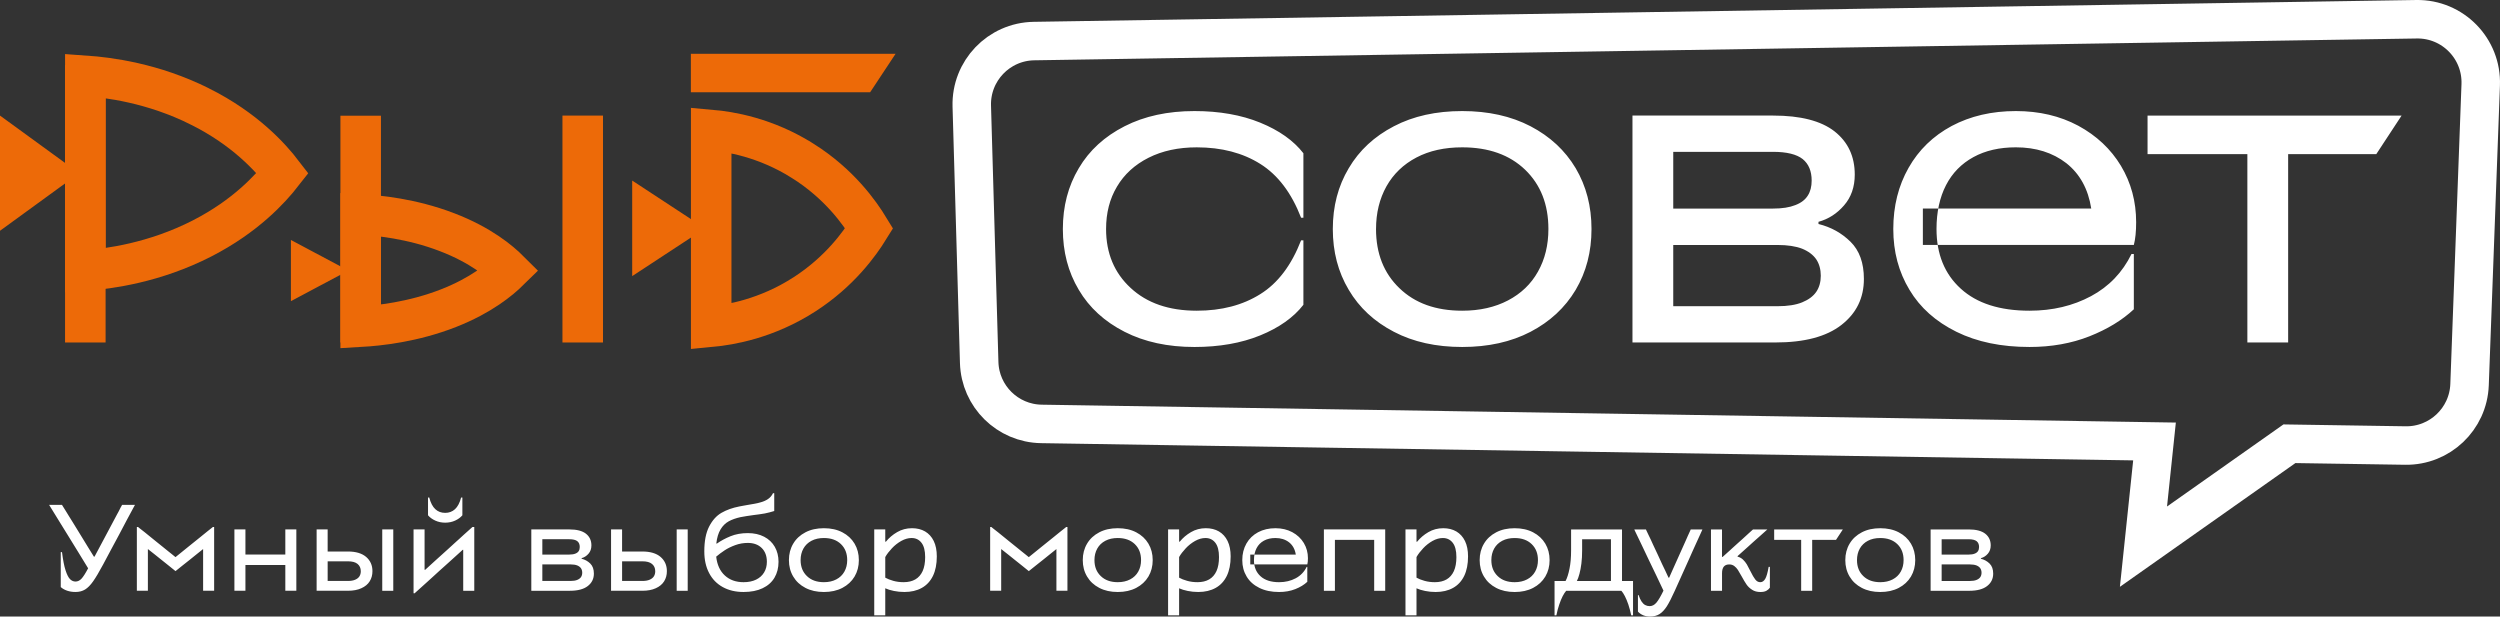 <?xml version="1.0" encoding="UTF-8" standalone="no"?>
<svg
   version="1.1"
   width="502.257pt"
   height="123.864pt"
   id="svg92"
   viewBox="0 0 502.257 123.864"
   xmlns="http://www.w3.org/2000/svg"
   xmlns:svg="http://www.w3.org/2000/svg">
  <rect x="0" y="0" width="502.257" height="123.864" fill="#333333" stroke="none"/>
  <defs
     id="defs92" />
  <path
     d="m -2.9200125e-6,23.221 v 23.143 L 15.904,34.793 Z"
     style="fill:#ed6a08;fill-rule:evenodd"
     id="path4" />
  <path
     d="m 58.445,48.211 v 12.293 l 11.54,-6.147 z"
     style="fill:#ed6a08;fill-rule:evenodd"
     id="path5" />
  <path
     d="m 127.01,36.274 v 19.199 l 14.633,-9.599 z"
     style="fill:#ed6a08;fill-rule:evenodd"
     id="path6" />
  <path
     d="m 12.457,110.924 c 0.196,1.572 0.433,2.795 0.713,3.654 0.28,0.866 0.58,1.46 0.901,1.774 0.322,0.321 0.685,0.482 1.097,0.482 0.44,0 0.838,-0.189 1.195,-0.566 0.356,-0.377 0.803,-1.076 1.341,-2.096 -0.636,-1.034 -1.279,-2.082 -1.921,-3.144 -0.643,-1.055 -1.293,-2.11 -1.949,-3.165 -0.657,-1.048 -1.306,-2.103 -1.956,-3.165 -0.65,-1.062 -1.299,-2.11 -1.935,-3.144 l -0.077,-0.119 h 2.592 l 0.07,0.119 c 0.119,0.182 0.244,0.384 0.384,0.615 0.14,0.231 0.287,0.475 0.447,0.72 0.154,0.245 0.286,0.468 0.405,0.664 0.294,0.461 0.58,0.915 0.853,1.369 0.273,0.454 0.545,0.901 0.824,1.341 0.377,0.608 0.748,1.216 1.118,1.824 0.37,0.608 0.748,1.23 1.132,1.851 0.384,0.622 0.776,1.258 1.174,1.894 h 0.126 l 1.97,-3.696 c 0.412,-0.776 0.839,-1.572 1.279,-2.404 0.44,-0.831 0.88,-1.649 1.306,-2.453 0.098,-0.16 0.182,-0.314 0.251,-0.454 0.063,-0.14 0.133,-0.265 0.196,-0.384 0.063,-0.133 0.133,-0.273 0.209,-0.419 0.077,-0.147 0.161,-0.308 0.259,-0.468 l 0.07,-0.119 h 2.592 l -0.077,0.119 c -0.524,0.971 -1.055,1.949 -1.579,2.935 -0.524,0.985 -1.048,1.984 -1.572,2.983 -0.545,0.999 -1.083,1.998 -1.607,2.99 -0.524,0.999 -1.048,1.977 -1.572,2.949 -0.804,1.495 -1.474,2.627 -2.012,3.389 -0.538,0.762 -1.076,1.306 -1.614,1.635 -0.538,0.328 -1.181,0.496 -1.921,0.496 -0.608,0 -1.167,-0.084 -1.677,-0.259 -0.51,-0.175 -0.936,-0.412 -1.286,-0.727 v -7.022 z m 15.037,7.637 c 0,-0.936 0,-1.893 0,-2.872 0,-0.978 0,-1.887 0,-2.718 0,-1.859 0,-3.34 0,-4.444 0,-1.097 0,-1.935 0,-2.508 v -0.147 h 0.245 l 0.168,0.147 c 0.496,0.391 0.88,0.692 1.16,0.908 1.397,1.139 2.187,1.775 2.369,1.921 0.496,0.398 0.936,0.748 1.32,1.062 0.384,0.314 0.741,0.601 1.069,0.866 0.231,0.175 0.461,0.363 0.692,0.552 0.23,0.189 0.475,0.392 0.74,0.601 l 0.762,-0.615 c 0.622,-0.51 1.237,-1.006 1.838,-1.488 0.601,-0.482 1.222,-0.985 1.858,-1.495 0.182,-0.147 0.356,-0.286 0.531,-0.426 0.175,-0.14 0.349,-0.287 0.531,-0.433 0.328,-0.265 0.65,-0.524 0.95,-0.768 0.3,-0.245 0.601,-0.482 0.901,-0.713 l 0.147,-0.119 h 0.245 v 0.119 c 0,0.496 0,1.293 0,2.39 0,1.104 0,2.459 0,4.066 0,1.481 0,2.732 0,3.745 0,1.02 0,1.809 0,2.368 v 0.126 h -2.215 v -0.126 c 0,-0.231 0,-0.517 0,-0.859 0,-0.342 0,-0.79 0,-1.335 0,-0.538 0,-1.146 0,-1.823 0,-0.426 0,-0.825 0,-1.209 0,-0.377 0,-0.748 0,-1.104 v -1.921 c -0.447,0.356 -0.894,0.713 -1.335,1.069 -0.44,0.356 -0.887,0.713 -1.327,1.069 -0.482,0.384 -0.964,0.762 -1.446,1.146 -0.482,0.384 -0.964,0.769 -1.439,1.153 l -0.028,-0.028 c -0.461,-0.377 -0.922,-0.748 -1.377,-1.111 -0.461,-0.356 -0.922,-0.727 -1.383,-1.104 -0.461,-0.363 -0.922,-0.734 -1.377,-1.104 -0.461,-0.37 -0.922,-0.734 -1.383,-1.09 0,0.342 0,0.719 0,1.132 0,0.412 0,0.831 0,1.257 0,0.182 0,0.37 0,0.566 0,0.196 0,0.398 0,0.615 0,0.182 0,0.377 0,0.58 0,0.203 0,0.419 0,0.65 0,0.86 0,1.551 0,2.082 0,0.538 0,0.992 0,1.369 v 0.126 h -2.215 z m 19.599,0 c 0,-0.818 0,-1.747 0,-2.774 0,-1.027 0,-2.341 0,-3.955 0,-1.153 0,-2.18 0,-3.081 0,-0.901 0,-1.656 0,-2.264 v -0.126 h 2.215 v 0.126 c 0,0.461 0,0.971 0,1.523 0,0.559 0,1.125 0,1.691 0,0.566 0,1.097 0,1.593 v 0.049 c 0,0.014 0,0.028 0,0.042 0,0.021 0,0.028 0,0.028 0.021,0 0.042,0 0.063,0 0.021,0 0.042,0 0.063,0 0.077,0 0.168,0 0.273,0 0.098,0 0.202,0 0.314,0 0.265,0 0.552,0 0.852,0 0.3,0 0.594,0 0.873,0 h 5.45 c 0,0 0.014,0 0.035,0 0.021,0 0.042,0 0.063,0 0.021,0 0.028,0 0.028,0 0,-0.426 0,-1.153 0,-2.18 0,-1.027 0,-1.942 0,-2.746 v -0.126 h 2.215 v 0.126 c 0,0.356 0,0.992 0,1.907 0,0.915 0,2.222 0,3.934 0,1.314 0,2.494 0,3.549 0,1.055 0,1.949 0,2.683 v 0.126 h -2.215 v -0.126 c 0,-0.377 0,-0.81 0,-1.293 0,-0.482 0,-1.048 0,-1.691 0,-0.636 0,-1.328 0,-2.068 h -8.014 c 0,0.021 0,0.042 0,0.063 0,0.021 0,0.042 0,0.063 0,0.999 0,1.943 0,2.816 0,0.88 0,1.586 0,2.11 v 0.126 h -2.215 z m 29.702,0 c 0,-0.524 0,-1.013 0,-1.453 0,-0.44 0,-0.908 0,-1.39 0,-0.482 0,-1.034 0,-1.642 0,-0.259 0,-0.531 0,-0.803 0,-0.273 0,-0.545 0,-0.825 0,-0.328 0,-0.671 0,-1.034 0,-0.356 0,-0.748 0,-1.16 0,-0.692 0,-1.363 0,-2.019 0,-0.657 0,-1.237 0,-1.747 v -0.126 h 2.215 v 0.126 c 0,0.622 0,1.46 0,2.501 0,1.041 0,2.075 0,3.095 0,1.495 0,2.781 0,3.864 0,1.083 0,1.956 0,2.613 v 0.126 h -2.215 z m -13.184,0.126 c 0,-0.594 0,-1.383 0,-2.382 0,-0.992 0,-2.229 0,-3.703 0,-1.565 0,-2.85 0,-3.85 0,-0.999 0,-1.754 0,-2.264 v -0.126 h 2.215 v 0.126 c 0,0.196 0,0.426 0,0.685 0,0.265 0,0.538 0,0.824 0,0.287 0,0.58 0,0.88 v 0.594 c 0,0.231 0,0.454 0,0.671 0,0.224 0,0.44 0,0.657 h 0.028 c 0.426,0 0.964,0 1.621,0 0.657,0 1.46,0 2.417,0 1.593,0 2.816,0.363 3.661,1.083 0.845,0.727 1.272,1.684 1.272,2.864 0,0.769 -0.182,1.446 -0.552,2.04 -0.37,0.594 -0.929,1.055 -1.67,1.39 -0.741,0.342 -1.642,0.51 -2.711,0.51 -0.524,0 -1.146,0 -1.858,0 -0.72,0 -1.453,0 -2.208,0 h -0.126 -1.97 z m 8.873,-3.941 c 0,-0.608 -0.217,-1.09 -0.643,-1.446 -0.426,-0.356 -1.076,-0.531 -1.949,-0.531 -0.524,0 -1.013,0 -1.453,0 -0.44,0 -0.88,0 -1.306,0 -0.426,0 -0.866,0 -1.306,0 v 3.948 c 0.657,0 1.313,0 1.963,0 0.65,0 1.349,0 2.103,0 0.594,0 1.083,-0.084 1.467,-0.252 0.384,-0.161 0.671,-0.391 0.852,-0.678 0.182,-0.287 0.273,-0.629 0.273,-1.041 z m 10.6,4.311 c 0,-0.524 0,-1.439 0,-2.739 0,-1.293 0,-3.137 0,-5.52 0,-1.034 0,-1.921 0,-2.662 0,-0.741 0,-1.293 0,-1.649 v -0.126 h 2.215 v 0.126 c 0,0.293 0,0.615 0,0.971 0,0.356 0,0.762 0,1.216 0,0.461 0,0.978 0,1.558 v 2.837 c 0,0.293 0,0.559 0,0.797 0,0.237 0,0.44 0,0.608 0,0 0.007,0 0.014,0 0.007,0 0.014,0 0.014,0 0.014,0 0.028,0 0.049,0 0.014,0 0.028,0 0.049,0 0.622,-0.58 1.258,-1.16 1.907,-1.74 0.65,-0.58 1.244,-1.118 1.789,-1.614 0.314,-0.28 0.594,-0.538 0.852,-0.768 0.252,-0.231 0.496,-0.447 0.727,-0.664 0.23,-0.217 0.468,-0.433 0.727,-0.664 0.252,-0.23 0.531,-0.482 0.846,-0.761 0.23,-0.216 0.51,-0.468 0.838,-0.769 0.957,-0.852 1.516,-1.355 1.677,-1.502 l 0.126,-0.119 h 0.37 v 0.119 c 0,0.608 0,1.502 0,2.676 0,1.174 0,2.704 0,4.598 0,1.432 0,2.571 0,3.424 0,0.859 0,1.481 0,1.872 v 0.126 h -2.222 v -0.126 c 0,-0.755 0,-1.544 0,-2.376 0,-0.831 0,-1.719 0,-2.676 0,-0.95 0,-1.97 0,-3.053 h -0.098 l -2.858,2.585 c -0.329,0.3 -0.65,0.587 -0.964,0.867 -0.314,0.279 -0.622,0.559 -0.936,0.838 -0.412,0.377 -0.824,0.755 -1.244,1.139 -0.419,0.384 -0.852,0.775 -1.293,1.174 -0.657,0.594 -0.985,0.887 -0.985,0.887 -0.329,0.314 -0.741,0.685 -1.237,1.111 l -0.119,0.126 h -0.245 z m 2.907,-15.532 v -3.57 h 0.245 c 0.279,1.069 0.685,1.844 1.223,2.341 0.531,0.496 1.195,0.741 1.984,0.741 0.768,0 1.425,-0.245 1.97,-0.741 0.538,-0.496 0.95,-1.272 1.23,-2.341 h 0.251 v 3.57 c -0.363,0.426 -0.845,0.783 -1.453,1.062 -0.608,0.28 -1.279,0.419 -1.998,0.419 -0.727,0 -1.39,-0.14 -1.998,-0.419 -0.608,-0.28 -1.097,-0.636 -1.453,-1.062 z m 20.752,15.162 c 0,-0.873 0,-1.949 0,-3.242 0,-1.292 0,-2.837 0,-4.646 0,-0.789 0,-1.558 0,-2.306 0,-0.748 0,-1.411 0,-2.005 v -0.126 c 0.594,0 1.181,0 1.761,0 0.58,0 1.167,0 1.761,0 0.692,0 1.377,0 2.068,0 0.692,0 1.369,0 2.047,0 1.495,0 2.606,0.287 3.34,0.86 0.734,0.58 1.097,1.363 1.097,2.348 0,0.671 -0.196,1.23 -0.58,1.67 -0.384,0.447 -0.852,0.748 -1.39,0.894 v 0.119 c 0.677,0.168 1.257,0.489 1.74,0.964 0.482,0.475 0.727,1.146 0.727,2.019 0,1.034 -0.405,1.865 -1.223,2.501 -0.818,0.636 -2.012,0.95 -3.584,0.95 -0.922,0 -1.845,0 -2.774,0 -0.929,0 -1.852,0 -2.774,0 h -0.126 -1.97 z m 10.229,-3.626 c 0,-0.343 -0.084,-0.643 -0.244,-0.888 -0.168,-0.244 -0.426,-0.44 -0.769,-0.58 -0.342,-0.133 -0.789,-0.202 -1.335,-0.202 -0.538,0 -1.034,0 -1.474,0 -0.447,0 -0.867,0 -1.258,0 -0.524,0 -1.027,0 -1.502,0 -0.482,0 -0.957,0 -1.432,0 v 3.326 c 0.789,0 1.614,0 2.487,0 0.874,0 1.929,0 3.179,0 0.545,0 0.992,-0.07 1.335,-0.209 0.342,-0.14 0.601,-0.329 0.769,-0.573 0.16,-0.237 0.244,-0.531 0.244,-0.873 z m -0.496,-5.17 c 0,-0.51 -0.161,-0.901 -0.489,-1.167 -0.329,-0.259 -0.867,-0.391 -1.607,-0.391 -0.839,0 -1.579,0 -2.215,0 -0.643,0 -1.216,0 -1.712,0 -0.503,0 -0.999,0 -1.495,0 v 0.741 c 0,0.398 0,0.789 0,1.174 0,0.384 0,0.775 0,1.167 0.74,0 1.53,0 2.368,0 0.839,0 1.859,0 3.054,0 0.496,0 0.894,-0.063 1.209,-0.189 0.314,-0.119 0.538,-0.294 0.678,-0.517 0.14,-0.217 0.209,-0.489 0.209,-0.818 z m 19.473,8.671 c 0,-0.524 0,-1.013 0,-1.453 0,-0.44 0,-0.908 0,-1.39 0,-0.482 0,-1.034 0,-1.642 0,-0.259 0,-0.531 0,-0.803 0,-0.273 0,-0.545 0,-0.825 0,-0.328 0,-0.671 0,-1.034 0,-0.356 0,-0.748 0,-1.16 0,-0.692 0,-1.363 0,-2.019 0,-0.657 0,-1.237 0,-1.747 v -0.126 h 2.215 v 0.126 c 0,0.622 0,1.46 0,2.501 0,1.041 0,2.075 0,3.095 0,1.495 0,2.781 0,3.864 0,1.083 0,1.956 0,2.613 v 0.126 h -2.215 z m -13.184,0.126 c 0,-0.594 0,-1.383 0,-2.382 0,-0.992 0,-2.229 0,-3.703 0,-1.565 0,-2.85 0,-3.85 0,-0.999 0,-1.754 0,-2.264 v -0.126 h 2.215 v 0.126 c 0,0.196 0,0.426 0,0.685 0,0.265 0,0.538 0,0.824 0,0.287 0,0.58 0,0.88 v 0.594 c 0,0.231 0,0.454 0,0.671 0,0.224 0,0.44 0,0.657 h 0.028 c 0.426,0 0.964,0 1.621,0 0.657,0 1.46,0 2.417,0 1.593,0 2.816,0.363 3.661,1.083 0.845,0.727 1.272,1.684 1.272,2.864 0,0.769 -0.182,1.446 -0.552,2.04 -0.37,0.594 -0.929,1.055 -1.67,1.39 -0.741,0.342 -1.642,0.51 -2.711,0.51 -0.524,0 -1.146,0 -1.858,0 -0.72,0 -1.453,0 -2.208,0 h -0.126 -1.97 z m 8.874,-3.941 c 0,-0.608 -0.217,-1.09 -0.643,-1.446 -0.426,-0.356 -1.076,-0.531 -1.949,-0.531 -0.524,0 -1.013,0 -1.453,0 -0.44,0 -0.88,0 -1.306,0 -0.426,0 -0.866,0 -1.306,0 v 3.948 c 0.657,0 1.314,0 1.963,0 0.65,0 1.348,0 2.103,0 0.594,0 1.083,-0.084 1.467,-0.252 0.384,-0.161 0.671,-0.391 0.852,-0.678 0.182,-0.287 0.273,-0.629 0.273,-1.041 z m 9.859,-3.947 c 0,-2.089 0.321,-3.759 0.971,-5.016 0.65,-1.258 1.474,-2.18 2.487,-2.76 1.013,-0.58 2.201,-1.006 3.563,-1.272 0.196,-0.035 0.391,-0.07 0.594,-0.112 0.196,-0.035 0.391,-0.07 0.58,-0.105 0.189,-0.035 0.37,-0.063 0.552,-0.098 0.44,-0.07 0.887,-0.146 1.335,-0.23 0.44,-0.077 0.824,-0.168 1.153,-0.266 0.622,-0.161 1.153,-0.391 1.579,-0.692 0.426,-0.293 0.755,-0.678 0.985,-1.16 h 0.252 v 3.577 c -0.3,0.098 -0.608,0.189 -0.929,0.266 -0.322,0.084 -0.643,0.161 -0.971,0.224 -0.363,0.07 -0.734,0.126 -1.111,0.175 -0.377,0.049 -0.755,0.098 -1.132,0.147 -0.461,0.063 -0.915,0.133 -1.355,0.196 -0.44,0.07 -0.873,0.147 -1.286,0.224 -0.915,0.202 -1.705,0.482 -2.361,0.838 -0.657,0.363 -1.202,0.901 -1.635,1.614 -0.44,0.72 -0.727,1.67 -0.859,2.851 h 0.126 c 0.789,-0.559 1.698,-1.048 2.725,-1.468 1.027,-0.419 2.187,-0.629 3.486,-0.629 1.251,0 2.341,0.245 3.27,0.727 0.929,0.482 1.642,1.16 2.145,2.033 0.496,0.873 0.748,1.873 0.748,3.004 0,1.216 -0.272,2.278 -0.81,3.193 -0.545,0.915 -1.342,1.621 -2.39,2.117 -1.055,0.503 -2.327,0.755 -3.822,0.755 -1.6,0 -2.99,-0.329 -4.178,-0.985 -1.195,-0.657 -2.11,-1.6 -2.746,-2.823 -0.643,-1.223 -0.964,-2.669 -0.964,-4.325 z m 12.57,2.068 c 0,-1.167 -0.343,-2.089 -1.034,-2.774 -0.692,-0.678 -1.621,-1.02 -2.788,-1.02 -0.873,0 -1.712,0.147 -2.522,0.44 -0.818,0.3 -1.537,0.65 -2.159,1.062 -0.622,0.412 -1.181,0.831 -1.677,1.258 0.182,1.628 0.762,2.892 1.74,3.787 0.971,0.894 2.229,1.342 3.759,1.342 0.985,0 1.824,-0.175 2.522,-0.517 0.699,-0.343 1.237,-0.825 1.607,-1.446 0.37,-0.615 0.552,-1.327 0.552,-2.131 z m 4.43,-0.342 c 0,-1.237 0.287,-2.333 0.866,-3.305 0.573,-0.971 1.391,-1.726 2.453,-2.278 1.055,-0.552 2.292,-0.824 3.71,-0.824 1.411,0 2.648,0.272 3.71,0.824 1.055,0.552 1.872,1.306 2.452,2.278 0.573,0.971 0.86,2.068 0.86,3.305 0,1.237 -0.287,2.334 -0.86,3.305 -0.58,0.971 -1.397,1.726 -2.452,2.278 -1.062,0.552 -2.299,0.825 -3.71,0.825 -1.418,0 -2.655,-0.273 -3.71,-0.825 -1.062,-0.552 -1.879,-1.306 -2.453,-2.278 -0.58,-0.971 -0.866,-2.068 -0.866,-3.305 z m 2.348,0 c 0,1.335 0.426,2.404 1.272,3.214 0.845,0.818 1.977,1.223 3.409,1.223 0.95,0 1.782,-0.189 2.487,-0.559 0.706,-0.37 1.251,-0.887 1.628,-1.565 0.377,-0.671 0.566,-1.439 0.566,-2.313 0,-1.335 -0.419,-2.404 -1.265,-3.221 -0.845,-0.81 -1.984,-1.216 -3.417,-1.216 -0.957,0 -1.782,0.181 -2.487,0.552 -0.706,0.37 -1.251,0.894 -1.628,1.565 -0.377,0.678 -0.566,1.446 -0.566,2.32 z m 14.792,10.941 c 0,-1.181 0,-2.613 0,-4.283 0,-1.677 0,-3.549 0,-5.625 v -0.119 c 0,-1.991 0,-3.528 0,-4.611 0,-1.083 0,-1.907 0,-2.466 h 2.215 v 2.466 h 0.126 c 0.608,-0.755 1.355,-1.397 2.257,-1.921 0.894,-0.524 1.893,-0.789 2.99,-0.789 0.999,0 1.88,0.216 2.627,0.65 0.748,0.44 1.327,1.076 1.74,1.921 0.412,0.846 0.615,1.88 0.615,3.095 0,1.544 -0.259,2.851 -0.776,3.92 -0.524,1.069 -1.272,1.873 -2.243,2.41 -0.978,0.545 -2.145,0.818 -3.494,0.818 -0.734,0 -1.439,-0.07 -2.117,-0.21 -0.678,-0.14 -1.251,-0.314 -1.726,-0.531 v 0.028 c 0,0.147 0,0.328 0,0.531 0,0.203 0,0.419 0,0.65 0,0.203 0,0.391 0,0.573 0,0.175 0,0.329 0,0.461 0,0.58 0,1.062 0,1.446 0,0.384 0,0.699 0,0.936 0,0.237 0,0.454 0,0.65 v 0 0.154 h -2.215 z m 10.229,-11.556 c 0,-1.278 -0.244,-2.236 -0.74,-2.872 -0.496,-0.636 -1.153,-0.95 -1.977,-0.95 -0.692,0 -1.383,0.196 -2.082,0.587 -0.699,0.398 -1.327,0.887 -1.88,1.481 -0.559,0.594 -1.006,1.174 -1.334,1.754 v 4.143 c 0.426,0.244 0.964,0.454 1.607,0.636 0.636,0.181 1.335,0.272 2.089,0.272 0.922,0 1.705,-0.189 2.347,-0.559 0.636,-0.37 1.125,-0.929 1.468,-1.677 0.335,-0.748 0.503,-1.684 0.503,-2.816 z m 13.059,6.652 c 0,-0.936 0,-1.893 0,-2.872 0,-0.978 0,-1.887 0,-2.718 0,-1.859 0,-3.34 0,-4.444 0,-1.097 0,-1.935 0,-2.508 v -0.147 h 0.245 l 0.168,0.147 c 0.496,0.391 0.88,0.692 1.16,0.908 1.397,1.139 2.187,1.775 2.369,1.921 0.496,0.398 0.936,0.748 1.32,1.062 0.384,0.314 0.741,0.601 1.069,0.866 0.23,0.175 0.461,0.363 0.692,0.552 0.231,0.189 0.475,0.392 0.74,0.601 l 0.762,-0.615 c 0.622,-0.51 1.237,-1.006 1.838,-1.488 0.601,-0.482 1.223,-0.985 1.858,-1.495 0.182,-0.147 0.356,-0.286 0.531,-0.426 0.175,-0.14 0.349,-0.287 0.531,-0.433 0.328,-0.265 0.65,-0.524 0.95,-0.768 0.3,-0.245 0.601,-0.482 0.901,-0.713 l 0.147,-0.119 h 0.245 v 0.119 c 0,0.496 0,1.293 0,2.39 0,1.104 0,2.459 0,4.066 0,1.481 0,2.732 0,3.745 0,1.02 0,1.809 0,2.368 v 0.126 h -2.215 v -0.126 c 0,-0.231 0,-0.517 0,-0.859 0,-0.342 0,-0.79 0,-1.335 0,-0.538 0,-1.146 0,-1.823 0,-0.426 0,-0.825 0,-1.209 0,-0.377 0,-0.748 0,-1.104 v -1.921 c -0.447,0.356 -0.894,0.713 -1.335,1.069 -0.44,0.356 -0.887,0.713 -1.327,1.069 -0.482,0.384 -0.964,0.762 -1.446,1.146 -0.482,0.384 -0.964,0.769 -1.439,1.153 l -0.028,-0.028 c -0.461,-0.377 -0.922,-0.748 -1.377,-1.111 -0.461,-0.356 -0.922,-0.727 -1.383,-1.104 -0.461,-0.363 -0.922,-0.734 -1.377,-1.104 -0.461,-0.37 -0.922,-0.734 -1.383,-1.09 0,0.342 0,0.719 0,1.132 0,0.412 0,0.831 0,1.257 0,0.182 0,0.37 0,0.566 0,0.196 0,0.398 0,0.615 0,0.182 0,0.377 0,0.58 0,0.203 0,0.419 0,0.65 0,0.86 0,1.551 0,2.082 0,0.538 0,0.992 0,1.369 v 0.126 h -2.215 z m 18.607,-6.037 c 0,-1.237 0.287,-2.333 0.866,-3.305 0.573,-0.971 1.391,-1.726 2.453,-2.278 1.055,-0.552 2.292,-0.824 3.71,-0.824 1.411,0 2.648,0.272 3.71,0.824 1.055,0.552 1.872,1.306 2.452,2.278 0.573,0.971 0.86,2.068 0.86,3.305 0,1.237 -0.287,2.334 -0.86,3.305 -0.58,0.971 -1.397,1.726 -2.452,2.278 -1.062,0.552 -2.299,0.825 -3.71,0.825 -1.418,0 -2.655,-0.273 -3.71,-0.825 -1.062,-0.552 -1.879,-1.306 -2.453,-2.278 -0.58,-0.971 -0.866,-2.068 -0.866,-3.305 z m 2.348,0 c 0,1.335 0.426,2.404 1.272,3.214 0.845,0.818 1.977,1.223 3.409,1.223 0.95,0 1.782,-0.189 2.487,-0.559 0.706,-0.37 1.251,-0.887 1.628,-1.565 0.377,-0.671 0.566,-1.439 0.566,-2.313 0,-1.335 -0.419,-2.404 -1.265,-3.221 -0.845,-0.81 -1.984,-1.216 -3.417,-1.216 -0.957,0 -1.782,0.181 -2.487,0.552 -0.706,0.37 -1.251,0.894 -1.628,1.565 -0.377,0.678 -0.566,1.446 -0.566,2.32 z m 14.792,10.941 c 0,-1.181 0,-2.613 0,-4.283 0,-1.677 0,-3.549 0,-5.625 v -0.119 c 0,-1.991 0,-3.528 0,-4.611 0,-1.083 0,-1.907 0,-2.466 h 2.215 v 2.466 h 0.126 c 0.608,-0.755 1.355,-1.397 2.257,-1.921 0.894,-0.524 1.893,-0.789 2.99,-0.789 0.999,0 1.88,0.216 2.627,0.65 0.748,0.44 1.327,1.076 1.74,1.921 0.412,0.846 0.615,1.88 0.615,3.095 0,1.544 -0.259,2.851 -0.776,3.92 -0.524,1.069 -1.272,1.873 -2.243,2.41 -0.978,0.545 -2.145,0.818 -3.493,0.818 -0.734,0 -1.439,-0.07 -2.117,-0.21 -0.678,-0.14 -1.251,-0.314 -1.726,-0.531 v 0.028 c 0,0.147 0,0.328 0,0.531 0,0.203 0,0.419 0,0.65 0,0.203 0,0.391 0,0.573 0,0.175 0,0.329 0,0.461 0,0.58 0,1.062 0,1.446 0,0.384 0,0.699 0,0.936 0,0.237 0,0.454 0,0.65 v 0 0.154 h -2.215 z m 10.229,-11.556 c 0,-1.278 -0.244,-2.236 -0.74,-2.872 -0.496,-0.636 -1.153,-0.95 -1.978,-0.95 -0.692,0 -1.383,0.196 -2.082,0.587 -0.699,0.398 -1.327,0.887 -1.88,1.481 -0.559,0.594 -1.006,1.174 -1.334,1.754 v 4.143 c 0.426,0.244 0.964,0.454 1.607,0.636 0.636,0.181 1.335,0.272 2.089,0.272 0.922,0 1.705,-0.189 2.347,-0.559 0.636,-0.37 1.125,-0.929 1.468,-1.677 0.335,-0.748 0.503,-1.684 0.503,-2.816 z m 7.022,0.615 c 0,1.363 0.44,2.446 1.32,3.242 0.873,0.796 2.117,1.195 3.731,1.195 1.251,0 2.361,-0.266 3.34,-0.789 0.978,-0.524 1.712,-1.293 2.201,-2.292 h 0.126 v 3.005 c -0.636,0.594 -1.439,1.083 -2.41,1.467 -0.971,0.384 -2.061,0.58 -3.256,0.58 -1.53,0 -2.851,-0.273 -3.969,-0.825 -1.118,-0.552 -1.97,-1.306 -2.55,-2.278 -0.587,-0.971 -0.88,-2.068 -0.88,-3.305 0,-1.251 0.28,-2.354 0.831,-3.326 0.552,-0.971 1.327,-1.726 2.341,-2.271 1.013,-0.538 2.173,-0.81 3.487,-0.81 1.264,0 2.396,0.265 3.389,0.796 0.992,0.538 1.768,1.264 2.32,2.18 0.552,0.922 0.824,1.942 0.824,3.06 0,0.51 -0.042,0.922 -0.126,1.237 h -11.458 v -1.978 h 1.132 c 1.3,0 2.592,0 3.885,0 1.293,0 2.669,0 4.129,0 -0.168,-1.069 -0.622,-1.886 -1.355,-2.466 -0.741,-0.573 -1.656,-0.859 -2.739,-0.859 -0.887,0 -1.656,0.175 -2.306,0.531 -0.65,0.356 -1.146,0.86 -1.488,1.523 -0.342,0.664 -0.517,1.46 -0.517,2.382 z m 14.051,6.037 c 0,-0.622 0,-1.418 0,-2.376 0,-0.957 0,-2.194 0,-3.71 0,-1.447 0,-2.662 0,-3.661 0,-0.992 0,-1.768 0,-2.327 v -0.126 h 12.318 v 0.126 c 0,0.657 0,1.453 0,2.39 0,0.936 0,1.977 0,3.13 0,1.628 0,2.983 0,4.067 0,1.083 0,1.914 0,2.487 v 0.126 h -2.215 v -0.126 c 0,-0.293 0,-0.664 0,-1.111 0,-0.44 0,-0.971 0,-1.579 0,-0.608 0,-1.272 0,-1.991 0,-0.852 0,-1.628 0,-2.32 0,-0.692 0,-1.286 0,-1.796 0,-0.28 0,-0.531 0,-0.755 0,-0.216 0,-0.405 0,-0.552 0,0 -0.014,0 -0.035,0 -0.028,0 -0.049,0 -0.063,0 -0.021,0 -0.028,0 -0.028,0 -1.362,0 -2.725,0 -4.087,0 -1.363,0 -2.592,0 -3.675,0 0,0.538 0,1.167 0,1.873 0,0.706 0,1.565 0,2.564 0,0.119 0,0.244 0,0.384 0,0.14 0,0.28 0,0.426 0,0.182 0,0.356 0,0.531 0,0.175 0,0.335 0,0.482 0,0.789 0,1.404 0,1.845 0,0.447 0,0.803 0,1.076 0,0.272 0,0.58 0,0.922 v 0.126 h -2.215 z m 16.392,4.905 c 0,-1.181 0,-2.613 0,-4.283 0,-1.677 0,-3.549 0,-5.625 v -0.119 c 0,-1.991 0,-3.528 0,-4.611 0,-1.083 0,-1.907 0,-2.466 h 2.215 v 2.466 h 0.126 c 0.608,-0.755 1.356,-1.397 2.257,-1.921 0.894,-0.524 1.893,-0.789 2.99,-0.789 0.999,0 1.88,0.216 2.627,0.65 0.748,0.44 1.327,1.076 1.74,1.921 0.412,0.846 0.615,1.88 0.615,3.095 0,1.544 -0.259,2.851 -0.776,3.92 -0.524,1.069 -1.272,1.873 -2.243,2.41 -0.978,0.545 -2.145,0.818 -3.493,0.818 -0.734,0 -1.439,-0.07 -2.117,-0.21 -0.678,-0.14 -1.251,-0.314 -1.726,-0.531 v 0.028 c 0,0.147 0,0.328 0,0.531 0,0.203 0,0.419 0,0.65 0,0.203 0,0.391 0,0.573 0,0.175 0,0.329 0,0.461 0,0.58 0,1.062 0,1.446 0,0.384 0,0.699 0,0.936 0,0.237 0,0.454 0,0.65 v 0 0.154 h -2.215 z m 10.229,-11.556 c 0,-1.278 -0.244,-2.236 -0.74,-2.872 -0.496,-0.636 -1.153,-0.95 -1.978,-0.95 -0.692,0 -1.383,0.196 -2.082,0.587 -0.699,0.398 -1.327,0.887 -1.88,1.481 -0.559,0.594 -1.006,1.174 -1.334,1.754 v 4.143 c 0.426,0.244 0.964,0.454 1.607,0.636 0.636,0.181 1.335,0.272 2.089,0.272 0.922,0 1.705,-0.189 2.347,-0.559 0.636,-0.37 1.125,-0.929 1.468,-1.677 0.335,-0.748 0.503,-1.684 0.503,-2.816 z m 4.675,0.615 c 0,-1.237 0.287,-2.333 0.866,-3.305 0.573,-0.971 1.391,-1.726 2.453,-2.278 1.055,-0.552 2.292,-0.824 3.71,-0.824 1.411,0 2.648,0.272 3.71,0.824 1.055,0.552 1.872,1.306 2.452,2.278 0.573,0.971 0.86,2.068 0.86,3.305 0,1.237 -0.287,2.334 -0.86,3.305 -0.58,0.971 -1.397,1.726 -2.452,2.278 -1.062,0.552 -2.299,0.825 -3.71,0.825 -1.418,0 -2.655,-0.273 -3.71,-0.825 -1.062,-0.552 -1.879,-1.306 -2.453,-2.278 -0.58,-0.971 -0.866,-2.068 -0.866,-3.305 z m 2.348,0 c 0,1.335 0.426,2.404 1.272,3.214 0.845,0.818 1.977,1.223 3.409,1.223 0.95,0 1.782,-0.189 2.487,-0.559 0.706,-0.37 1.251,-0.887 1.628,-1.565 0.377,-0.671 0.566,-1.439 0.566,-2.313 0,-1.335 -0.419,-2.404 -1.265,-3.221 -0.845,-0.81 -1.984,-1.216 -3.417,-1.216 -0.957,0 -1.782,0.181 -2.487,0.552 -0.706,0.37 -1.251,0.894 -1.628,1.565 -0.377,0.678 -0.566,1.446 -0.566,2.32 z m 12.696,11.095 c 0,-1.118 0,-2.25 0,-3.389 0,-1.146 0,-2.278 0,-3.396 v -0.119 h 2.215 c 0.314,-0.58 0.573,-1.397 0.789,-2.459 0.217,-1.055 0.321,-2.292 0.321,-3.703 0,-0.559 0,-1.097 0,-1.607 0,-0.51 0,-0.964 0,-1.376 0,-0.412 0,-0.769 0,-1.083 v -0.126 h 10.229 v 0.126 c 0,1.195 0,2.704 0,4.527 0,1.823 0,3.682 0,5.576 0,0.021 0,0.042 0,0.063 0,0.021 0,0.042 0,0.063 h 2.215 v 0.119 c 0,1.118 0,2.25 0,3.396 0,1.139 0,2.271 0,3.389 h -0.363 c -0.168,-0.804 -0.363,-1.53 -0.58,-2.18 -0.223,-0.65 -0.454,-1.209 -0.692,-1.67 -0.237,-0.461 -0.475,-0.824 -0.706,-1.083 h -11.088 c -0.231,0.259 -0.468,0.622 -0.706,1.083 -0.238,0.461 -0.468,1.02 -0.685,1.67 -0.224,0.65 -0.419,1.377 -0.58,2.18 z m 7.098,-6.903 c 0.706,0 1.411,0 2.117,0 0.706,0 1.411,0 2.117,0 0,-0.412 0,-0.971 0,-1.691 0,-0.713 0,-1.607 0,-2.676 0,-0.489 0,-0.95 0,-1.39 0,-0.433 0,-0.839 0,-1.223 0,-0.259 0,-0.503 0,-0.727 0,-0.216 0,-0.405 0,-0.552 0,0 0,-0.014 0,-0.042 0,-0.021 0,-0.042 0,-0.063 0,-0.014 0,-0.021 0,-0.021 h -5.792 c 0,0.363 0,0.727 0,1.097 0,0.37 0,0.748 0,1.125 0,0.985 -0.049,1.865 -0.147,2.655 -0.098,0.789 -0.231,1.481 -0.391,2.075 -0.084,0.314 -0.168,0.594 -0.259,0.839 -0.091,0.245 -0.182,0.447 -0.259,0.594 z m 12.074,7.147 c -0.475,0 -0.915,-0.084 -1.327,-0.244 -0.412,-0.168 -0.775,-0.412 -1.09,-0.741 v -3.333 h 0.126 c 0.182,0.524 0.377,0.957 0.594,1.286 0.217,0.328 0.454,0.566 0.727,0.713 0.272,0.147 0.573,0.224 0.901,0.224 0.51,0 0.957,-0.231 1.355,-0.692 0.392,-0.461 0.867,-1.265 1.426,-2.418 -0.475,-1.013 -0.957,-2.026 -1.44,-3.039 -0.482,-1.013 -0.971,-2.026 -1.467,-3.046 -0.475,-1.02 -0.957,-2.04 -1.453,-3.06 -0.496,-1.013 -0.978,-2.026 -1.453,-3.025 l -0.049,-0.126 h 2.341 l 0.049,0.126 c 0.077,0.161 0.238,0.489 0.468,0.985 0.133,0.28 0.272,0.58 0.433,0.894 0.154,0.322 0.321,0.692 0.503,1.104 0.328,0.692 0.636,1.355 0.936,1.991 0.293,0.643 0.58,1.264 0.859,1.872 0.216,0.426 0.426,0.867 0.636,1.321 0.203,0.454 0.419,0.915 0.65,1.397 h 0.126 l 0.734,-1.656 c 0.343,-0.776 0.762,-1.705 1.258,-2.802 0.496,-1.09 0.922,-2.047 1.286,-2.865 0.147,-0.328 0.3,-0.684 0.468,-1.062 0.077,-0.182 0.168,-0.37 0.259,-0.566 0.091,-0.196 0.182,-0.398 0.28,-0.615 l 0.049,-0.126 h 2.348 l -0.049,0.126 c -0.203,0.44 -0.412,0.908 -0.629,1.39 -0.224,0.482 -0.447,0.978 -0.678,1.488 -0.231,0.51 -0.461,1.013 -0.678,1.495 -0.223,0.482 -0.433,0.957 -0.629,1.419 l -2.886,6.407 c -0.608,1.362 -1.146,2.404 -1.6,3.123 -0.461,0.713 -0.957,1.237 -1.481,1.565 -0.524,0.328 -1.16,0.489 -1.9,0.489 z m 12.256,-5.303 c 0,-0.594 0,-1.362 0,-2.306 0,-0.943 0,-2.103 0,-3.486 0,-2.005 0,-3.458 0,-4.36 0,-0.901 0,-1.544 0,-1.921 v -0.126 h 2.215 v 0.126 c 0,0.28 0,0.573 0,0.873 0,0.3 0,0.657 0,1.069 0,0.412 0,0.887 0,1.411 0,0.342 0,0.692 0,1.034 0,0.342 0,0.678 0,1.006 h 0.126 c 0.112,-0.112 0.587,-0.538 1.425,-1.279 0.119,-0.119 0.321,-0.308 0.615,-0.566 0.482,-0.447 0.817,-0.755 1.013,-0.915 0.098,-0.098 0.433,-0.398 1.013,-0.908 0.356,-0.328 0.748,-0.685 1.16,-1.062 0.063,-0.049 0.308,-0.273 0.734,-0.664 l 0.154,-0.126 h 2.879 l -0.147,0.126 c -0.426,0.377 -0.866,0.768 -1.32,1.181 -0.454,0.412 -0.915,0.817 -1.39,1.23 -0.461,0.426 -0.818,0.748 -1.062,0.964 l -2.068,1.852 v 0.119 c 0.412,0.098 0.768,0.293 1.076,0.58 0.3,0.286 0.559,0.608 0.776,0.964 0.209,0.356 0.454,0.818 0.734,1.39 0.363,0.741 0.685,1.293 0.964,1.649 0.28,0.363 0.615,0.545 1.013,0.545 0.391,0 0.72,-0.224 0.985,-0.664 0.259,-0.44 0.489,-1.251 0.692,-2.417 h 0.245 v 4.192 c -0.182,0.259 -0.426,0.468 -0.727,0.629 -0.3,0.154 -0.692,0.231 -1.174,0.231 -0.657,0 -1.216,-0.147 -1.67,-0.447 -0.461,-0.293 -0.838,-0.65 -1.125,-1.069 -0.287,-0.419 -0.615,-0.964 -0.978,-1.635 -0.314,-0.559 -0.566,-0.992 -0.761,-1.299 -0.196,-0.3 -0.44,-0.559 -0.727,-0.776 -0.286,-0.21 -0.622,-0.314 -0.999,-0.314 -0.475,0 -0.839,0.14 -1.083,0.426 -0.245,0.287 -0.37,0.741 -0.37,1.349 0,0.377 0,0.748 0,1.118 0,0.37 0,0.734 0,1.104 0,0.37 0,0.762 0,1.174 v 0.126 h -2.215 z m 18.118,0 c 0,-0.217 0,-0.489 0,-0.818 0,-0.328 0,-0.727 0,-1.202 0,-0.475 0,-1.006 0,-1.6 0,-0.363 0,-0.692 0,-0.992 0,-0.293 0,-0.573 0,-0.831 v -1.803 c 0,-0.475 0,-0.95 0,-1.432 0,-0.475 0,-0.95 0,-1.425 -0.377,0 -0.741,0 -1.097,0 -0.356,0 -0.719,0 -1.097,0 -0.412,0 -0.783,0 -1.118,0 -0.342,0 -0.664,0 -0.978,0 -0.314,0 -0.65,0 -1.013,0 h -0.119 v -2.096 h 13.799 l -1.376,2.096 h -0.126 c -0.363,0 -0.713,0 -1.048,0 -0.335,0 -0.685,0 -1.048,0 -0.363,0 -0.754,0 -1.181,0 -0.23,0 -0.461,0 -0.692,0 -0.231,0 -0.461,0 -0.692,0 v 2.983 c 0,0.356 0,0.684 0,0.978 0,0.3 0,0.58 0,0.846 v 1.677 c 0,0.594 0,1.118 0,1.586 0,0.468 0,0.866 0,1.195 0,0.328 0,0.608 0,0.838 v 0.126 h -2.215 z m 8.868,-6.037 c 0,-1.237 0.287,-2.333 0.866,-3.305 0.573,-0.971 1.391,-1.726 2.453,-2.278 1.055,-0.552 2.292,-0.824 3.71,-0.824 1.411,0 2.648,0.272 3.71,0.824 1.055,0.552 1.872,1.306 2.452,2.278 0.573,0.971 0.86,2.068 0.86,3.305 0,1.237 -0.287,2.334 -0.86,3.305 -0.58,0.971 -1.397,1.726 -2.452,2.278 -1.062,0.552 -2.299,0.825 -3.71,0.825 -1.418,0 -2.655,-0.273 -3.71,-0.825 -1.062,-0.552 -1.879,-1.306 -2.453,-2.278 -0.58,-0.971 -0.866,-2.068 -0.866,-3.305 z m 2.348,0 c 0,1.335 0.426,2.404 1.272,3.214 0.845,0.818 1.977,1.223 3.409,1.223 0.95,0 1.782,-0.189 2.487,-0.559 0.706,-0.37 1.251,-0.887 1.628,-1.565 0.377,-0.671 0.566,-1.439 0.566,-2.313 0,-1.335 -0.419,-2.404 -1.265,-3.221 -0.845,-0.81 -1.984,-1.216 -3.417,-1.216 -0.957,0 -1.782,0.181 -2.487,0.552 -0.706,0.37 -1.251,0.894 -1.628,1.565 -0.377,0.678 -0.566,1.446 -0.566,2.32 z m 14.792,6.162 c 0,-0.873 0,-1.949 0,-3.242 0,-1.292 0,-2.837 0,-4.646 0,-0.789 0,-1.558 0,-2.306 0,-0.748 0,-1.411 0,-2.005 v -0.126 c 0.594,0 1.181,0 1.761,0 0.58,0 1.167,0 1.761,0 0.692,0 1.377,0 2.068,0 0.692,0 1.369,0 2.047,0 1.495,0 2.606,0.287 3.34,0.86 0.734,0.58 1.097,1.363 1.097,2.348 0,0.671 -0.196,1.23 -0.58,1.67 -0.384,0.447 -0.852,0.748 -1.39,0.894 v 0.119 c 0.677,0.168 1.257,0.489 1.74,0.964 0.482,0.475 0.727,1.146 0.727,2.019 0,1.034 -0.405,1.865 -1.223,2.501 -0.818,0.636 -2.012,0.95 -3.584,0.95 -0.922,0 -1.845,0 -2.774,0 -0.929,0 -1.852,0 -2.774,0 h -0.126 -1.97 z m 10.229,-3.626 c 0,-0.343 -0.084,-0.643 -0.244,-0.888 -0.168,-0.244 -0.426,-0.44 -0.769,-0.58 -0.342,-0.133 -0.789,-0.202 -1.335,-0.202 -0.538,0 -1.034,0 -1.474,0 -0.447,0 -0.867,0 -1.258,0 -0.524,0 -1.027,0 -1.502,0 -0.482,0 -0.957,0 -1.432,0 v 3.326 c 0.789,0 1.614,0 2.487,0 0.874,0 1.928,0 3.179,0 0.545,0 0.992,-0.07 1.335,-0.209 0.343,-0.14 0.601,-0.329 0.769,-0.573 0.16,-0.237 0.244,-0.531 0.244,-0.873 z m -0.496,-5.17 c 0,-0.51 -0.161,-0.901 -0.489,-1.167 -0.329,-0.259 -0.867,-0.391 -1.607,-0.391 -0.839,0 -1.579,0 -2.215,0 -0.643,0 -1.216,0 -1.712,0 -0.503,0 -0.999,0 -1.495,0 v 0.741 c 0,0.398 0,0.789 0,1.174 0,0.384 0,0.775 0,1.167 0.74,0 1.53,0 2.368,0 0.838,0 1.859,0 3.053,0 0.496,0 0.894,-0.063 1.209,-0.189 0.314,-0.119 0.538,-0.294 0.678,-0.517 0.14,-0.217 0.209,-0.489 0.209,-0.818 z"
     style="fill:#ffffff;fill-rule:evenodd"
     id="path7" />
  <path
     d="m 40.142,21.381 c -9.422,-4.712 -18.416,-5.831 -22.999,-6.152 v 39.129 c 4.701,-0.356 13.909,-1.559 23.475,-6.467 8.721,-4.474 13.713,-9.961 16.156,-13.098 -2.385,-3.109 -7.492,-8.841 -16.632,-13.412 z"
     style="fill:none;stroke:#ed6a08;stroke-width:8.143;stroke-linecap:butt;stroke-linejoin:miter;stroke-dasharray:none"
     id="path8" />
  <path
     d="m 161.296,32.331 c -7.544,-4.758 -14.745,-5.888 -18.415,-6.212 v 39.511 c 3.765,-0.36 11.137,-1.575 18.796,-6.531 6.983,-4.517 10.98,-10.058 12.936,-13.225 -1.91,-3.139 -5.999,-8.928 -13.317,-13.543 z"
     style="fill:none;stroke:#ed6a08;stroke-width:8.143;stroke-linecap:butt;stroke-linejoin:miter;stroke-dasharray:none"
     id="path9" />
  <path
     d="m 17.142,13.066 v 55.74"
     style="fill:none;stroke:#ed6a08;stroke-width:8.143;stroke-linecap:butt;stroke-linejoin:miter;stroke-dasharray:none"
     id="path10" />
  <path
     d="m 72.463,23.247 v 45.559"
     style="fill:none;stroke:#ed6a08;stroke-width:8.143;stroke-linecap:butt;stroke-linejoin:miter;stroke-dasharray:none"
     id="path11" />
  <path
     d="m 117.07,23.221 v 45.585"
     style="fill:none;stroke:#ed6a08;stroke-width:8.143;stroke-linecap:butt;stroke-linejoin:miter;stroke-dasharray:none"
     id="path12" />
  <path
     d="m 89.77,46.631 c -7.09,-2.715 -13.858,-3.359 -17.307,-3.545 v 22.544 c 3.538,-0.206 10.466,-0.899 17.665,-3.726 6.563,-2.578 10.319,-5.739 12.158,-7.546 -1.795,-1.791 -5.638,-5.094 -12.516,-7.727 z"
     style="fill:none;stroke:#ed6a08;stroke-width:8.143;stroke-linecap:butt;stroke-linejoin:miter;stroke-dasharray:none"
     id="path13" />
  <path
     d="m 174.817,18.532 h -36.02 v -7.723 h 41.127 z"
     style="fill:#ed6a08;fill-rule:evenodd"
     id="path14" />
  <g
     id="Layer1001"
     transform="translate(-157.547,-720.046)">
    <path
       d="m 371.078,766.057 c 0,-4.574 1.059,-8.632 3.204,-12.224 2.119,-3.592 5.194,-6.383 9.2,-8.425 4.006,-2.042 8.683,-3.05 14.033,-3.05 4.988,0 9.407,0.775 13.206,2.326 3.799,1.551 6.693,3.592 8.683,6.151 v 12.947 h -0.465 c -1.938,-4.988 -4.652,-8.58 -8.192,-10.802 -3.541,-2.223 -7.779,-3.334 -12.766,-3.334 -3.696,0 -6.926,0.698 -9.691,2.093 -2.765,1.395 -4.884,3.333 -6.332,5.789 -1.473,2.455 -2.196,5.298 -2.196,8.528 0,4.858 1.654,8.812 4.936,11.836 3.282,3.05 7.701,4.574 13.283,4.574 4.988,0 9.226,-1.111 12.766,-3.334 3.54,-2.197 6.254,-5.815 8.192,-10.802 h 0.465 v 12.947 c -1.99,2.558 -4.884,4.6 -8.683,6.151 -3.799,1.55 -8.218,2.326 -13.206,2.326 -5.349,0 -10.027,-1.008 -14.033,-3.05 -4.006,-2.042 -7.081,-4.832 -9.2,-8.425 -2.145,-3.592 -3.204,-7.649 -3.204,-12.224 z m 54.234,0 c 0,-4.574 1.059,-8.632 3.204,-12.224 2.119,-3.592 5.143,-6.383 9.071,-8.425 3.902,-2.042 8.476,-3.05 13.723,-3.05 5.22,0 9.794,1.008 13.723,3.05 3.902,2.042 6.926,4.832 9.071,8.425 2.119,3.592 3.179,7.649 3.179,12.224 0,4.574 -1.059,8.632 -3.179,12.224 -2.145,3.592 -5.169,6.383 -9.071,8.425 -3.928,2.042 -8.502,3.05 -13.723,3.05 -5.246,0 -9.82,-1.008 -13.723,-3.05 -3.928,-2.042 -6.952,-4.832 -9.071,-8.425 -2.145,-3.592 -3.204,-7.649 -3.204,-12.224 z m 8.683,0 c 0,4.936 1.576,8.89 4.704,11.888 3.127,3.024 7.313,4.523 12.611,4.523 3.514,0 6.59,-0.698 9.2,-2.068 2.61,-1.37 4.626,-3.282 6.022,-5.789 1.395,-2.481 2.093,-5.323 2.093,-8.554 0,-4.936 -1.55,-8.89 -4.677,-11.914 -3.127,-2.998 -7.34,-4.497 -12.637,-4.497 -3.54,0 -6.59,0.672 -9.2,2.042 -2.61,1.37 -4.626,3.308 -6.021,5.789 -1.395,2.507 -2.093,5.349 -2.093,8.58 z m 51.52,22.793 c 0,-3.23 0,-7.21 0,-11.991 0,-4.781 0,-10.492 0,-17.186 0,-2.92 0,-5.763 0,-8.528 0,-2.765 0,-5.22 0,-7.417 v -0.465 c 2.197,0 4.368,0 6.513,0 2.145,0 4.316,0 6.512,0 2.558,0 5.091,0 7.65,0 2.558,0 5.065,0 7.572,0 5.53,0 9.639,1.06 12.353,3.179 2.714,2.145 4.058,5.039 4.058,8.683 0,2.481 -0.724,4.548 -2.145,6.176 -1.421,1.654 -3.153,2.765 -5.143,3.308 v 0.439 c 2.507,0.62 4.652,1.809 6.435,3.566 1.783,1.757 2.688,4.238 2.688,7.469 0,3.825 -1.499,6.9 -4.523,9.252 -3.023,2.352 -7.443,3.515 -13.257,3.515 -3.411,0 -6.822,0 -10.26,0 -3.437,0 -6.848,0 -10.259,0 h -0.465 -7.288 z m 37.834,-13.412 c 0,-1.266 -0.31,-2.378 -0.905,-3.282 -0.62,-0.904 -1.576,-1.628 -2.842,-2.145 -1.266,-0.491 -2.92,-0.749 -4.936,-0.749 -1.99,0 -3.825,0 -5.453,0 -1.654,0 -3.204,0 -4.652,0 -1.938,0 -3.799,0 -5.556,0 -1.783,0 -3.541,0 -5.298,0 v 12.301 c 2.92,0 5.97,0 9.2,0 3.23,0 7.133,0 11.759,0 2.016,0 3.67,-0.259 4.936,-0.775 1.266,-0.517 2.222,-1.215 2.842,-2.119 0.595,-0.879 0.905,-1.964 0.905,-3.23 z m -1.835,-19.124 c 0,-1.886 -0.594,-3.333 -1.809,-4.316 -1.215,-0.956 -3.204,-1.447 -5.944,-1.447 -3.101,0 -5.84,0 -8.192,0 -2.378,0 -4.497,0 -6.331,0 -1.861,0 -3.696,0 -5.53,0 v 2.739 c 0,1.473 0,2.92 0,4.342 0,1.421 0,2.869 0,4.316 2.739,0 5.659,0 8.761,0 3.101,0 6.874,0 11.293,0 1.835,0 3.308,-0.232 4.471,-0.698 1.163,-0.439 1.99,-1.085 2.507,-1.913 0.517,-0.801 0.775,-1.809 0.775,-3.024 z m 25.084,9.743 c 0,5.039 1.628,9.045 4.884,11.991 3.23,2.946 7.83,4.419 13.8,4.419 4.626,0 8.735,-0.982 12.353,-2.92 3.618,-1.938 6.331,-4.781 8.14,-8.477 h 0.465 v 11.113 c -2.352,2.197 -5.324,4.006 -8.916,5.427 -3.592,1.421 -7.624,2.145 -12.043,2.145 -5.659,0 -10.544,-1.008 -14.679,-3.05 -4.135,-2.042 -7.287,-4.832 -9.432,-8.425 -2.171,-3.592 -3.256,-7.649 -3.256,-12.224 0,-4.626 1.034,-8.709 3.075,-12.301 2.042,-3.592 4.91,-6.383 8.657,-8.399 3.747,-1.99 8.037,-2.998 12.896,-2.998 4.677,0 8.864,0.982 12.534,2.946 3.67,1.99 6.538,4.678 8.58,8.063 2.042,3.412 3.05,7.184 3.05,11.319 0,1.887 -0.155,3.411 -0.465,4.574 h -42.383 v -7.314 h 4.186 c 4.807,0 9.588,0 14.369,0 4.781,0 9.872,0 15.273,0 -0.62,-3.954 -2.3,-6.978 -5.013,-9.122 -2.739,-2.119 -6.125,-3.179 -10.13,-3.179 -3.282,0 -6.125,0.646 -8.528,1.964 -2.403,1.318 -4.238,3.179 -5.505,5.634 -1.266,2.455 -1.912,5.401 -1.912,8.812 z m 62.452,22.328 c 0,-0.801 0,-1.809 0,-3.024 0,-1.215 0,-2.688 0,-4.445 0,-1.757 0,-3.721 0,-5.918 0,-1.344 0,-2.558 0,-3.67 0,-1.085 0,-2.119 0,-3.075 v -6.667 c 0,-1.758 0,-3.515 0,-5.298 0,-1.757 0,-3.515 0,-5.272 -1.395,0 -2.739,0 -4.057,0 -1.318,0 -2.662,0 -4.057,0 -1.525,0 -2.894,0 -4.135,0 -1.266,0 -2.455,0 -3.618,0 -1.163,0 -2.403,0 -3.747,0 h -0.439 v -7.753 h 51.04 l -5.091,7.753 h -0.465 c -1.344,0 -2.636,0 -3.877,0 -1.24,0 -2.533,0 -3.876,0 -1.344,0 -2.791,0 -4.367,0 -0.853,0 -1.706,0 -2.559,0 -0.853,0 -1.706,0 -2.558,0 v 11.035 c 0,1.318 0,2.532 0,3.618 0,1.111 0,2.145 0,3.127 v 6.202 c 0,2.197 0,4.135 0,5.866 0,1.731 0,3.205 0,4.419 0,1.215 0,2.248 0,3.101 v 0.465 h -8.192 z"
       style="fill:#ffffff;fill-rule:evenodd"
       id="path15" />
    <path
       d="m 352.78,741.366 1.489,51.511 c 0.196,6.793 5.703,12.228 12.498,12.335 l 223.627,3.527 -2.218,21.132 29.324,-20.675 23.296,0.359 c 6.907,0.107 12.634,-5.326 12.891,-12.229 l 2.243,-60.238 c 0.271,-7.276 -5.616,-13.29 -12.895,-13.175 l -277.758,4.384 c -7.08,0.112 -12.702,5.991 -12.497,13.069 z"
       style="fill:none;stroke:#ffffff;stroke-width:7.731;stroke-linecap:butt;stroke-linejoin:miter;stroke-dasharray:none"
       id="path16" />
  </g>
</svg>
